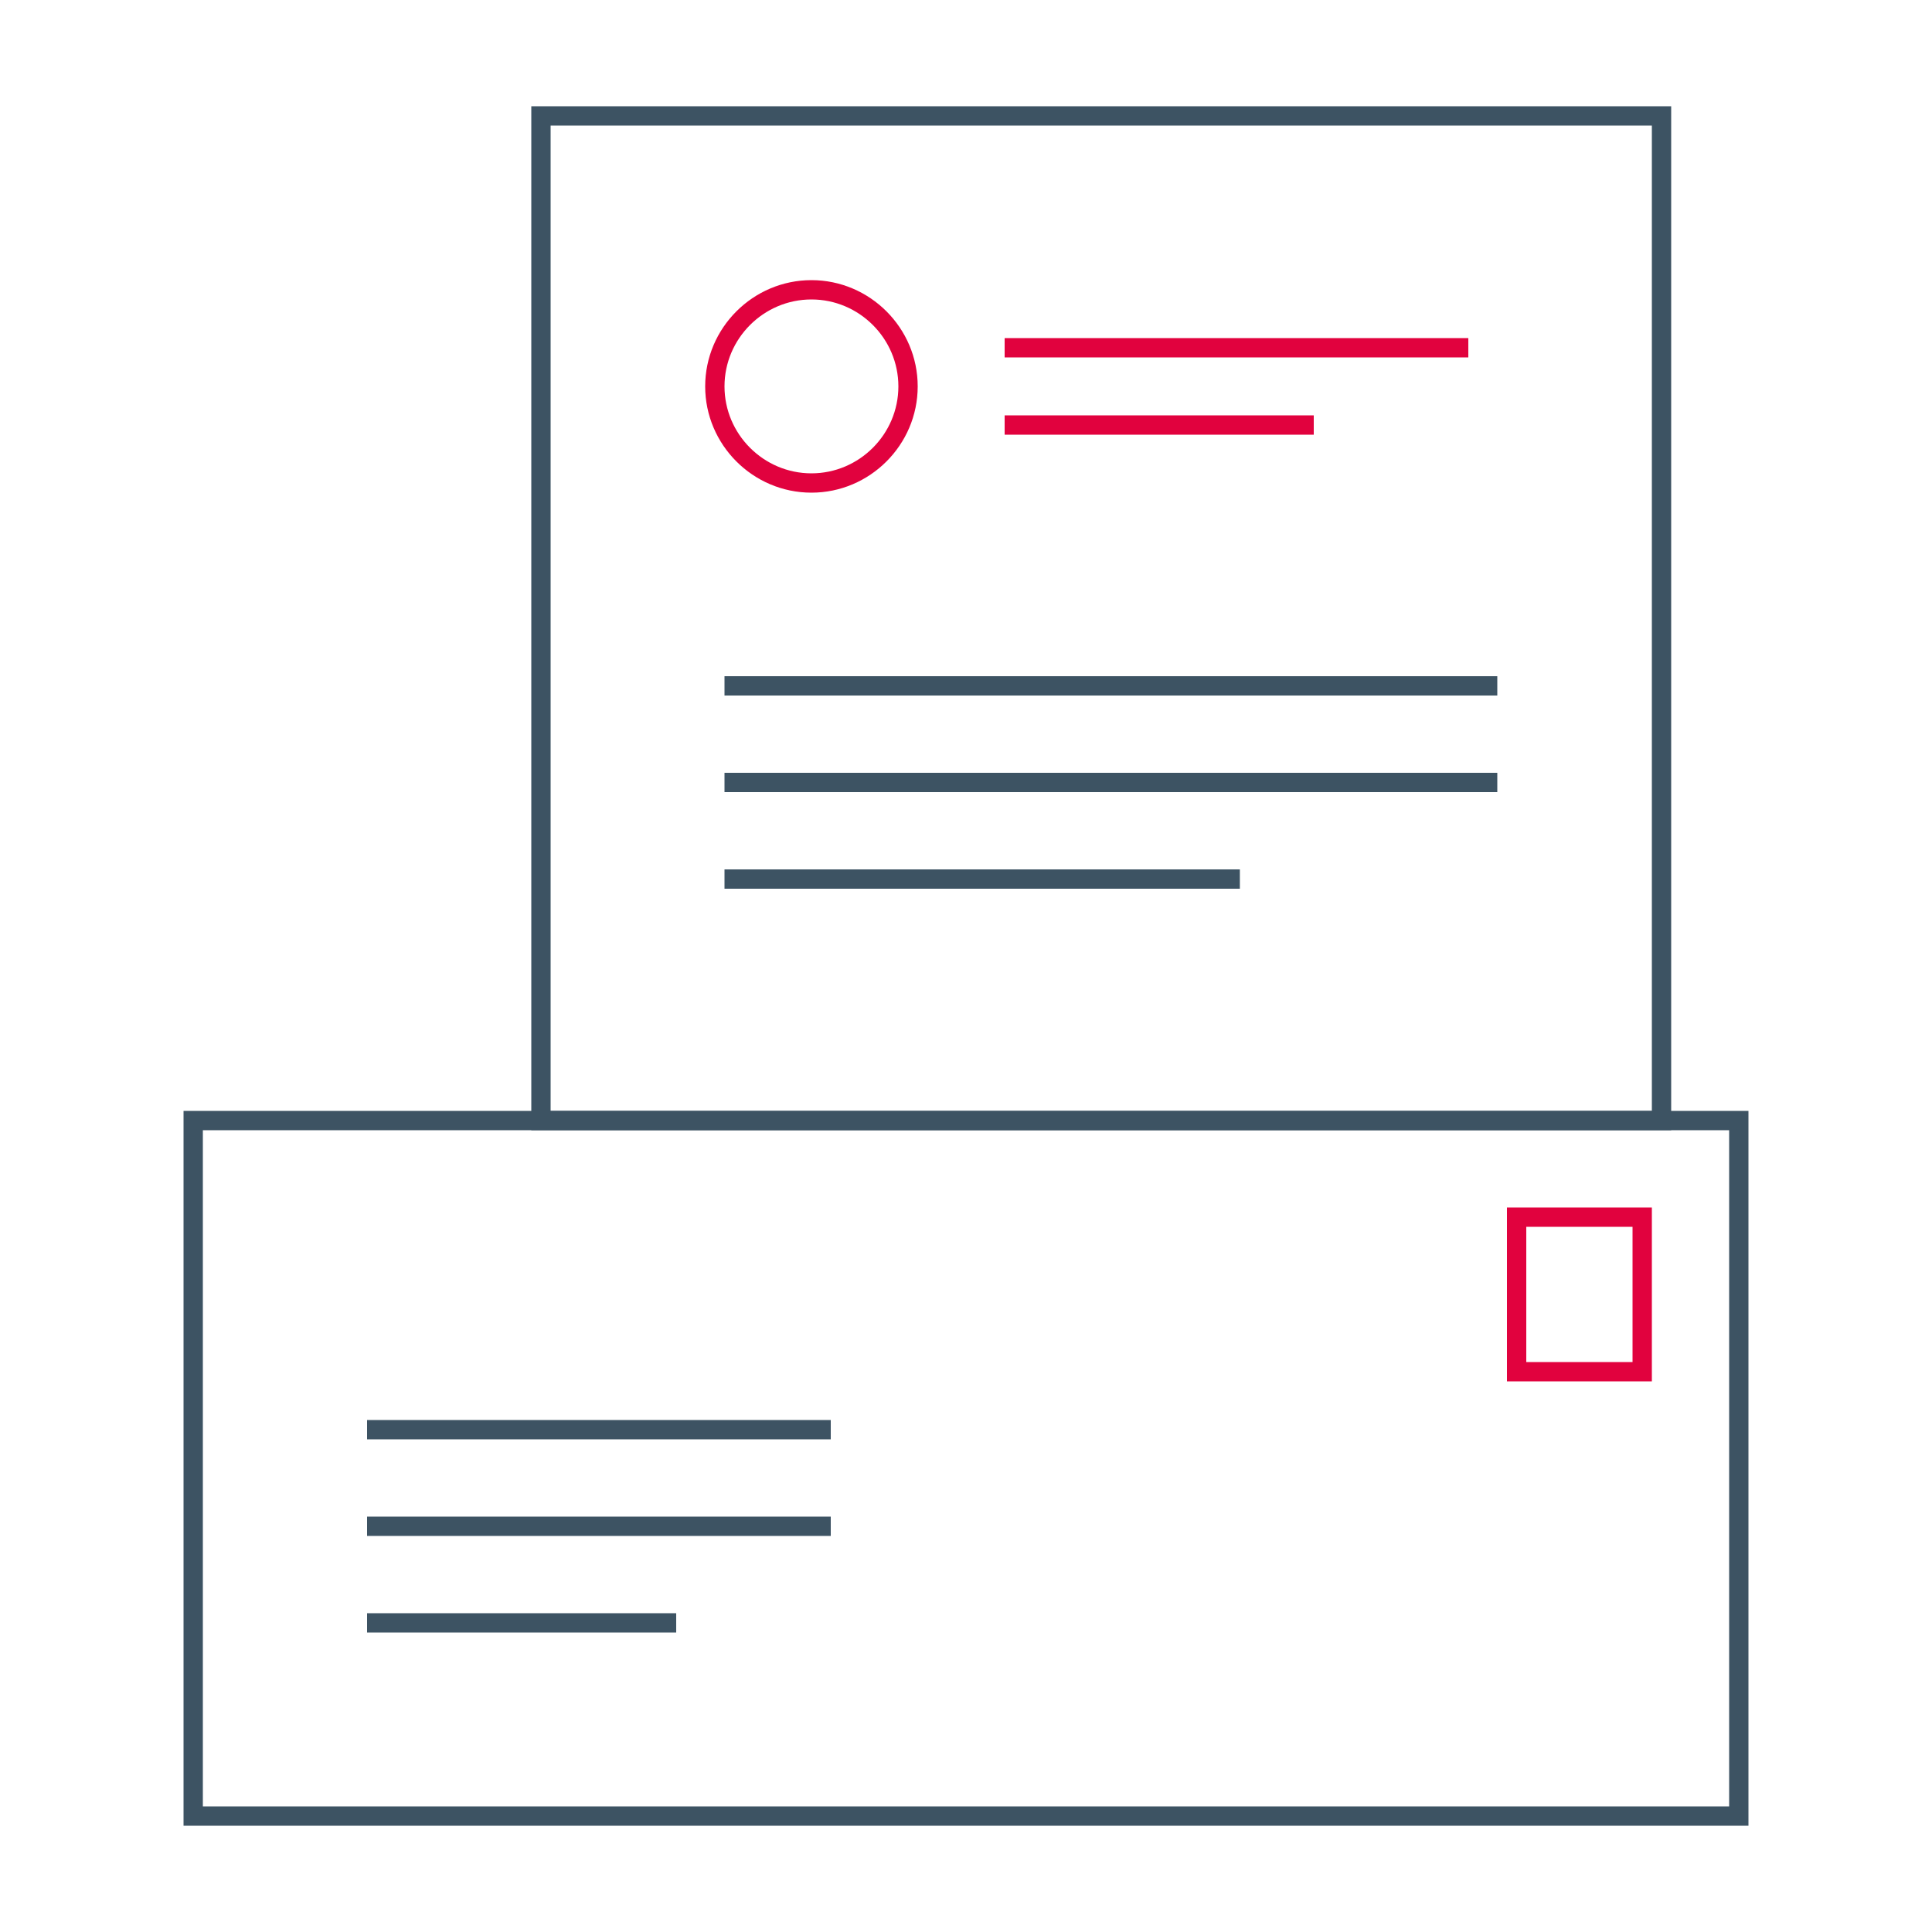 <?xml version="1.0" encoding="utf-8"?>
<!-- Generator: Adobe Illustrator 26.4.1, SVG Export Plug-In . SVG Version: 6.00 Build 0)  -->
<svg version="1.1" id="Calque_1" xmlns="http://www.w3.org/2000/svg" xmlns:xlink="http://www.w3.org/1999/xlink" x="0px" y="0px"
	 viewBox="0 0 400 400" style="enable-background:new 0 0 400 400;" xml:space="preserve">
<style type="text/css">
	.st0{fill:#3D5363;}
	.st1{fill:#E1023E;}
</style>
<g>
	<path class="st0" d="M362,378H38V230h324V378z M42,374h316V234H42V374z"/>
</g>
<g>
	<path class="st0" d="M346,234H110V22h236V234z M114,230h228V26H114V230z"/>
</g>
<g>
	<path class="st1" d="M342,286h-30v-36h30V286z M316,282h22v-28h-22V282z"/>
</g>
<g>
	<rect x="76" y="294" class="st0" width="96" height="4"/>
</g>
<g>
	<rect x="76" y="314" class="st0" width="96" height="4"/>
</g>
<g>
	<rect x="76" y="334" class="st0" width="64" height="4"/>
</g>
<g>
	<rect x="150" y="140" class="st0" width="160" height="4"/>
</g>
<g>
	<rect x="150" y="160" class="st0" width="160" height="4"/>
</g>
<g>
	<rect x="150" y="180" class="st0" width="106.7" height="4"/>
</g>
<g>
	<rect x="208" y="70" class="st1" width="96" height="4"/>
</g>
<g>
	<rect x="208" y="86" class="st1" width="64" height="4"/>
</g>
<g>
	<path class="st1" d="M168,102c-12.1,0-22-9.9-22-22s9.9-22,22-22s22,9.9,22,22S180.1,102,168,102z M168,62c-9.9,0-18,8.1-18,18
		s8.1,18,18,18s18-8.1,18-18S177.9,62,168,62z"/>
</g>
</svg>
